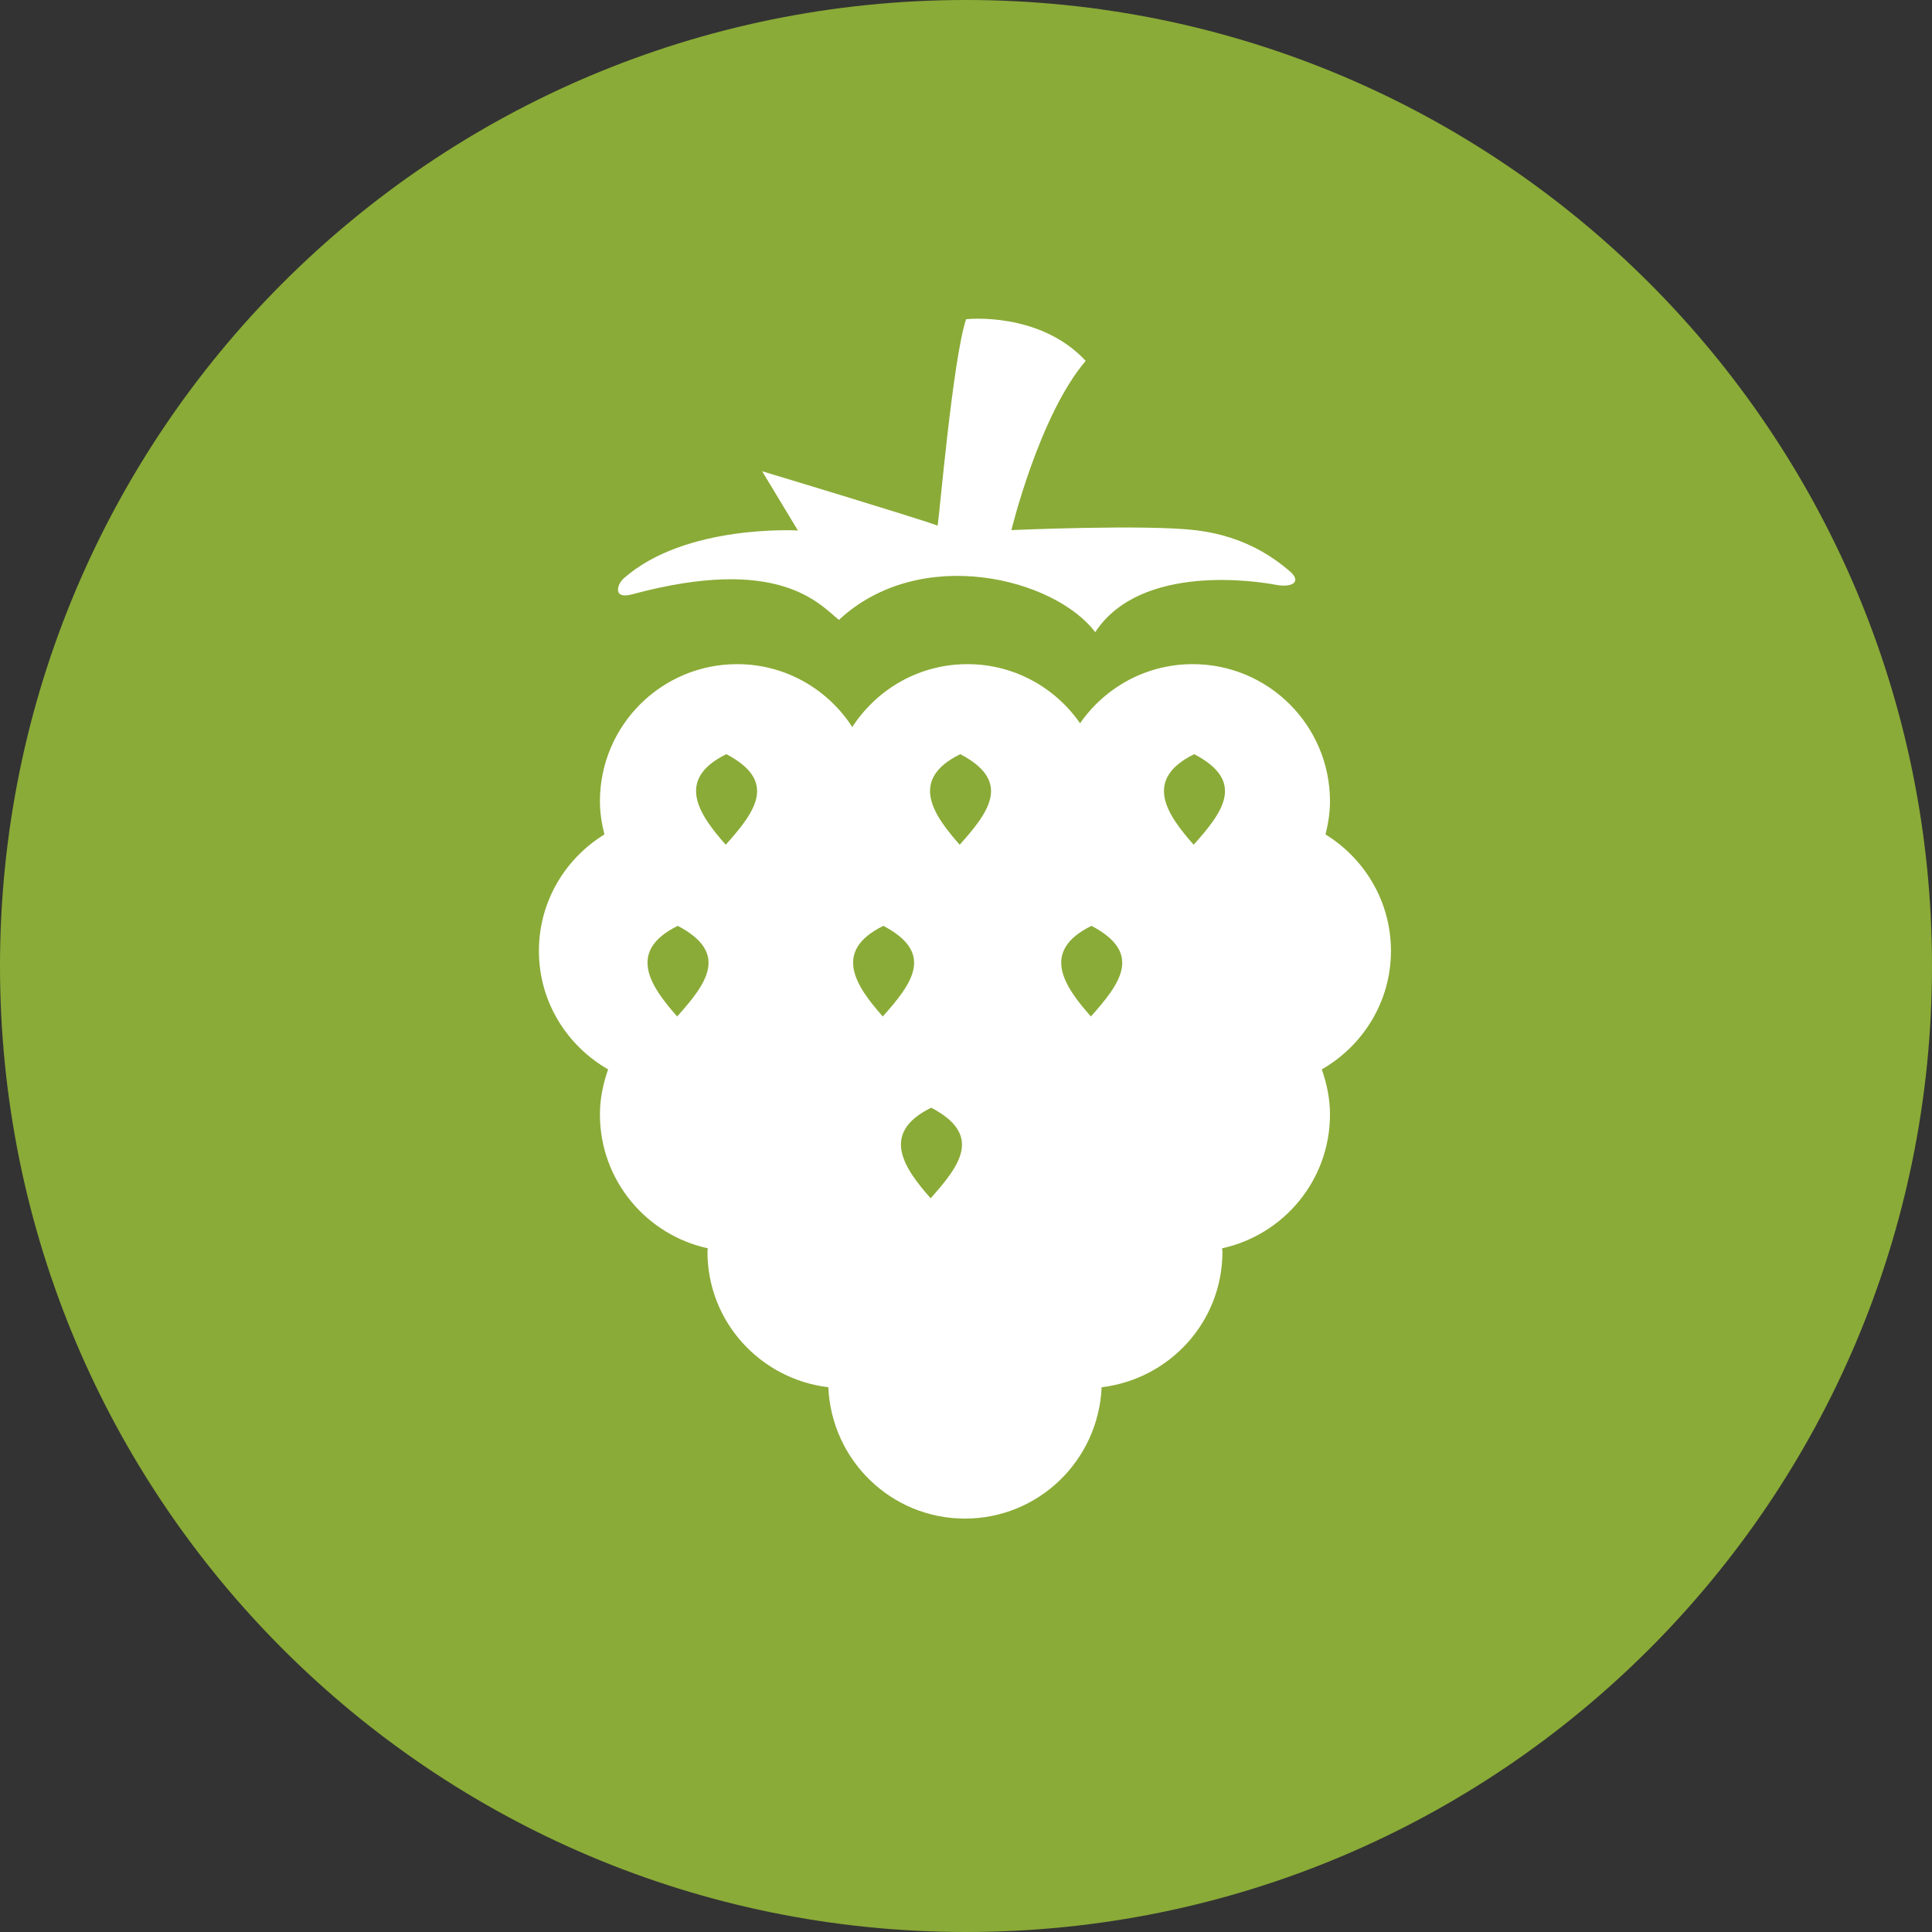 <?xml version="1.0" encoding="UTF-8"?>
<svg width="50px" height="50px" viewBox="0 0 50 50" version="1.1" xmlns="http://www.w3.org/2000/svg" xmlns:xlink="http://www.w3.org/1999/xlink">
    <rect x="0" y="0" width="50" height="50" fill="#333333" stroke="none"/>
    <!-- Generator: Sketch 42 (36781) - http://www.bohemiancoding.com/sketch -->
    <title>icn_ripeBerries</title>
    <desc>Created with Sketch.</desc>
    <defs></defs>
    <g id="Page-1" stroke="none" stroke-width="1" fill="none" fill-rule="evenodd">
        <g id="Elements" transform="translate(-719, -964)">
            <g id="icn_ripeBerries" transform="translate(719, 964)">
                <g>
                    <path d="M1.62,25 C1.62,12.084 12.082,1.62 25,1.62 C37.918,1.62 48.38,12.084 48.38,25 C48.38,37.918 37.918,48.38 25,48.38 C12.082,48.38 1.62,37.918 1.62,25" id="Fill-1" fill="#FFFFFF"></path>
                    <path d="M34.208,27.676 C34.336,28.042 34.42,28.43 34.42,28.841 C34.42,30.541 33.223,31.958 31.628,32.306 C31.629,32.336 31.637,32.363 31.637,32.393 C31.637,34.21 30.269,35.69 28.51,35.902 C28.428,37.79 26.883,39.301 24.973,39.301 C23.063,39.301 21.519,37.79 21.437,35.902 C19.678,35.69 18.309,34.21 18.309,32.393 C18.309,32.363 18.317,32.336 18.318,32.306 C16.722,31.957 15.526,30.541 15.526,28.841 C15.526,28.43 15.61,28.042 15.738,27.676 C14.672,27.063 13.947,25.927 13.947,24.609 C13.947,23.331 14.628,22.219 15.642,21.595 C15.573,21.319 15.526,21.036 15.526,20.74 C15.526,18.777 17.116,17.188 19.078,17.188 C20.33,17.188 21.424,17.838 22.057,18.816 C22.69,17.838 23.785,17.188 25.036,17.188 C26.246,17.188 27.31,17.794 27.952,18.718 C28.594,17.794 29.659,17.188 30.869,17.188 C32.83,17.188 34.42,18.777 34.42,20.74 C34.42,21.036 34.373,21.319 34.304,21.595 C35.316,22.22 35.998,23.331 35.998,24.609 C35.998,25.926 35.272,27.063 34.208,27.676 M16.136,14.974 C17.728,13.556 20.65,13.729 20.65,13.729 L19.724,12.196 C19.724,12.196 23.629,13.372 24.266,13.603 C24.311,13.353 24.659,9.293 25.002,8.261 C25.002,8.261 26.898,8.048 28.098,9.339 C26.896,10.746 26.175,13.719 26.175,13.719 C26.175,13.719 29.678,13.564 30.972,13.725 C32.264,13.885 33.017,14.48 33.364,14.77 C33.711,15.058 33.44,15.215 33.021,15.135 C32.601,15.055 29.532,14.549 28.344,16.361 C27.298,14.97 23.823,14.077 21.71,16.044 C21.189,15.611 20.134,14.365 16.368,15.379 C15.848,15.524 15.971,15.122 16.136,14.974 M25,-0 C11.187,-0 0,11.189 0,25 C0,38.813 11.187,50 25,50 C38.813,50 50,38.813 50,25 C50,11.189 38.813,-0 25,-0" id="Fill-3" fill="#8AAB37"></path>
                    <path d="M18.797,19.518 C17.46,20.175 18.098,21.088 18.782,21.862 C19.541,21.012 20.139,20.22 18.797,19.518" id="Fill-6" fill="#8AAB37"></path>
                    <path d="M24.852,19.518 C23.515,20.175 24.153,21.088 24.837,21.862 C25.596,21.012 26.193,20.22 24.852,19.518" id="Fill-8" fill="#8AAB37"></path>
                    <path d="M30.906,19.518 C29.569,20.175 30.207,21.088 30.892,21.862 C31.651,21.012 32.248,20.22 30.906,19.518" id="Fill-10" fill="#8AAB37"></path>
                    <path d="M17.54,23.961 C16.203,24.619 16.841,25.531 17.525,26.306 C18.285,25.456 18.882,24.664 17.54,23.961" id="Fill-12" fill="#8AAB37"></path>
                    <path d="M22.861,23.961 C21.524,24.619 22.162,25.531 22.846,26.306 C23.605,25.456 24.202,24.664 22.861,23.961" id="Fill-14" fill="#8AAB37"></path>
                    <path d="M24.099,28.667 C22.762,29.324 23.4,30.237 24.085,31.011 C24.844,30.161 25.441,29.369 24.099,28.667" id="Fill-16" fill="#8AAB37"></path>
                    <path d="M28.247,23.961 C26.91,24.619 27.548,25.531 28.232,26.306 C28.991,25.456 29.589,24.664 28.247,23.961" id="Fill-18" fill="#8AAB37"></path>
                </g>
            </g>
        </g>
    </g>
</svg>